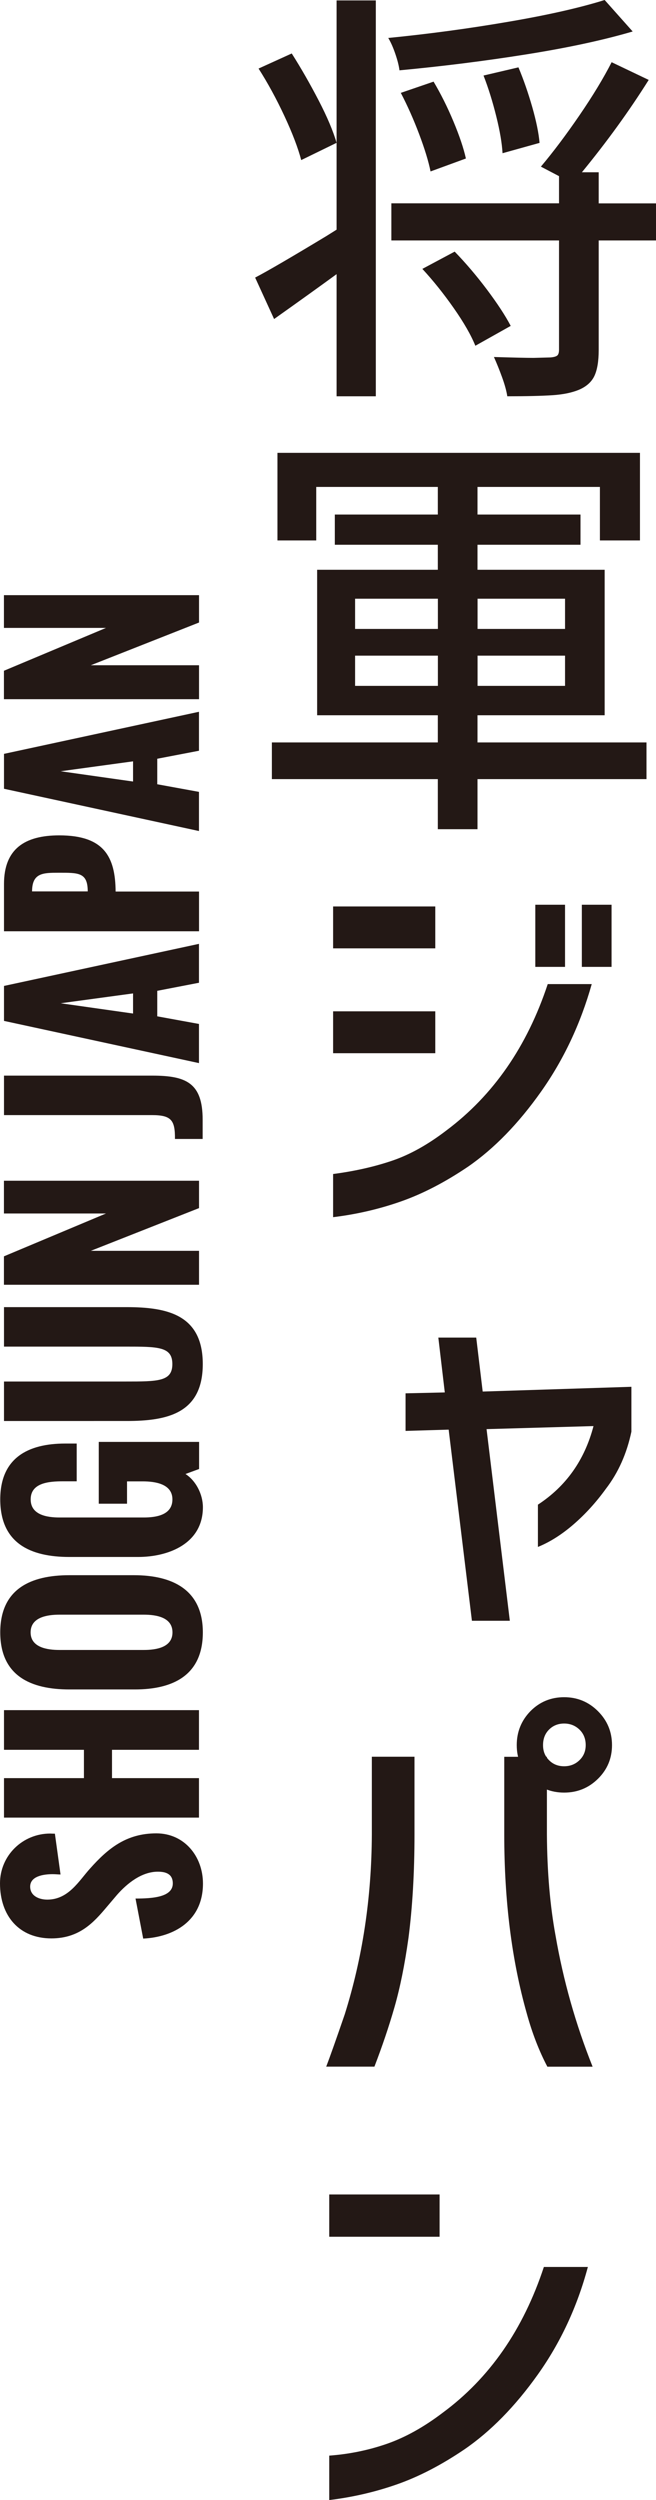 <?xml version="1.0" encoding="UTF-8"?>
<svg id="_レイヤー_1" data-name="レイヤー 1" xmlns="http://www.w3.org/2000/svg" viewBox="0 0 103.49 393.86">
  <defs>
    <style>
      .cls-1 {
        fill: #231815;
      }
    </style>
  </defs>
  <g>
    <path class="cls-1" d="M59.29.07v62.36h-6.19v-19.24c-2.36,1.72-5.64,4.08-9.86,7.07l-2.99-6.53c1.99-1.04,5.73-3.22,11.22-6.53l1.63-1.02V.07h6.19ZM46.03,8.43c1.5,2.36,2.91,4.83,4.25,7.41,1.34,2.58,2.28,4.81,2.82,6.66l-5.58,2.72c-.5-1.9-1.38-4.22-2.65-6.94-1.27-2.72-2.63-5.21-4.08-7.48l5.24-2.38ZM99.81,4.96c-4.62,1.36-10.2,2.56-16.73,3.6-6.53,1.04-13.22,1.88-20.06,2.52-.09-.72-.31-1.59-.65-2.58-.34-1-.71-1.84-1.12-2.52,6.39-.63,12.7-1.48,18.94-2.55,6.23-1.06,11.3-2.21,15.2-3.43l4.42,4.96ZM103.49,37.88h-9.04v17.27c0,1.77-.23,3.13-.68,4.08s-1.27,1.68-2.45,2.18c-1.09.45-2.47.74-4.15.85-1.68.11-4.06.17-7.14.17-.13-.86-.41-1.86-.82-2.99-.41-1.13-.84-2.2-1.29-3.2,2.99.09,5.08.14,6.26.14l2.65-.07c.54-.04.91-.15,1.09-.31.18-.16.27-.46.27-.92v-17.2h-26.45v-5.85h26.45v-4.28l-2.86-1.5c1.95-2.31,3.98-5.01,6.09-8.09,2.11-3.08,3.8-5.87,5.07-8.36l5.85,2.79c-3.08,4.9-6.6,9.75-10.54,14.55h2.65v4.9h9.04v5.85ZM67.92,27c-.32-1.59-.92-3.55-1.8-5.88-.88-2.33-1.85-4.5-2.89-6.49l5.17-1.77c1.13,1.9,2.18,3.99,3.13,6.26.95,2.27,1.61,4.22,1.97,5.85l-5.58,2.04ZM71.73,39.64c1.72,1.77,3.41,3.75,5.07,5.95,1.65,2.2,2.91,4.11,3.77,5.75l-5.58,3.13c-.68-1.68-1.81-3.65-3.4-5.92-1.59-2.27-3.24-4.33-4.96-6.19l5.1-2.72ZM79.28,24.14c-.09-1.59-.42-3.52-.99-5.81-.57-2.29-1.23-4.43-2.01-6.43l5.51-1.29c.82,1.95,1.54,4.04,2.18,6.26.63,2.22,1.02,4.1,1.15,5.64l-5.85,1.63Z"/>
    <path class="cls-1" d="M101.99,116.96v5.78h-26.66v7.89h-6.26v-7.89h-26.18v-5.78h26.18v-4.28h-19.04v-22.92h19.04v-3.94h-16.25v-4.76h16.25v-4.35h-19.18v8.43h-6.12v-13.8h57.19v13.8h-6.32v-8.43h-19.31v4.35h16.25v4.76h-16.25v3.94h20.06v22.92h-20.06v4.28h26.66ZM56.02,94.32v4.76h13.06v-4.76h-13.06ZM56.02,108.05h13.06v-4.76h-13.06v4.76ZM89.14,94.32h-13.8v4.76h13.8v-4.76ZM89.14,108.05v-4.76h-13.8v4.76h13.8Z"/>
    <path class="cls-1" d="M52.55,142.8h16.12v6.6h-16.12v-6.6ZM93.35,155.04c-1.77,6.26-4.43,11.9-7.99,16.93-3.56,5.03-7.4,8.98-11.53,11.83-3.63,2.45-7.15,4.27-10.57,5.47-3.42,1.2-6.99,2.03-10.71,2.48v-6.8c3.44-.45,6.56-1.16,9.35-2.11,2.79-.95,5.63-2.54,8.53-4.76,7.39-5.53,12.72-13.21,15.98-23.05h6.94ZM52.55,159.32h16.12v6.6h-16.12v-6.6ZM84.45,142.53h4.69v9.79h-4.69v-9.79ZM91.79,142.53h4.69v9.79h-4.69v-9.79Z"/>
    <path class="cls-1" d="M74.45,255.34l-3.67-30.12-6.8.2v-5.92l6.19-.14-1.02-8.64h5.98l1.02,8.5,23.46-.75v7.07c-.73,3.45-2.06,6.44-4.01,8.98-1.54,2.13-3.24,4-5.1,5.61-1.86,1.61-3.74,2.8-5.64,3.57v-6.66c4.44-2.9,7.37-7.03,8.77-12.38l-16.87.48,3.67,30.19h-5.98Z"/>
    <path class="cls-1" d="M51.46,325.58c.59-1.54,1.56-4.28,2.92-8.23,2.81-8.93,4.24-18.38,4.28-28.36v-12.24h6.73v12.24c0,6.03-.32,11.47-.95,16.32-.59,4.22-1.33,7.85-2.21,10.91-.88,3.06-1.94,6.18-3.16,9.35h-7.62ZM86.35,325.58c-1.31-2.49-2.4-5.3-3.26-8.43-2.36-8.34-3.54-17.72-3.54-28.15v-12.24h6.73v12.24c.04,5.94.5,11.24,1.36,15.91,1.22,7.07,3.17,13.96,5.85,20.67h-7.14ZM83.7,269.55c1.45-1.45,3.22-2.18,5.3-2.18s3.87.74,5.34,2.21c1.47,1.47,2.21,3.25,2.21,5.34s-.74,3.85-2.21,5.3c-1.47,1.45-3.25,2.18-5.34,2.18s-3.85-.72-5.3-2.18c-1.45-1.45-2.18-3.22-2.18-5.3s.72-3.88,2.18-5.37ZM92.4,274.92c0-1-.33-1.81-.99-2.45-.66-.63-1.46-.95-2.41-.95s-1.75.32-2.38.95c-.64.64-.95,1.45-.95,2.45s.32,1.75.95,2.38c.63.64,1.43.95,2.38.95s1.76-.32,2.41-.95c.66-.63.99-1.43.99-2.38Z"/>
    <path class="cls-1" d="M51.94,345.71h17.41v6.66h-17.41v-6.66ZM92.74,357.14c-1.68,6.26-4.31,11.9-7.89,16.93-3.58,5.03-7.46,8.98-11.63,11.83-3.63,2.45-7.15,4.27-10.57,5.47-3.42,1.2-6.99,2.03-10.71,2.48v-7c3.13-.23,6.14-.84,9.04-1.84,2.9-1,5.85-2.63,8.84-4.9,7.39-5.44,12.72-13.1,15.98-22.98h6.94Z"/>
  </g>
  <g>
    <path class="cls-1" d="M21.38,299.09c2.7,0,5.88-.22,5.88-2.38,0-1.47-1.06-1.85-2.36-1.85-2.56,0-4.85,1.85-6.43,3.64l-1.64,1.93c-2.05,2.43-4.31,4.94-8.73,4.94-5.04,0-8.1-3.5-8.1-8.68,0-4.38,3.57-7.84,7.93-7.84.1,0,.24.02.73.02l.89,6.43c-.39,0-.77-.05-1.25-.05-1.45,0-3.54.32-3.54,1.96,0,1.47,1.4,2.05,2.7,2.05,3.37,0,5.01-2.99,6.75-4.9,2.82-3.16,5.71-5.54,10.46-5.54,4.41,0,7.35,3.62,7.35,7.91,0,5.9-4.61,8.43-9.43,8.67l-1.21-6.31Z"/>
    <path class="cls-1" d="M.63,286.34v-6.22h12.61v-4.46H.63v-6.25h30.76v6.25h-13.72v4.46h13.72v6.22H.63Z"/>
    <path class="cls-1" d="M10.94,266.15c-6.1,0-10.9-2.14-10.9-8.99s4.8-9.01,10.9-9.01h10.19c5.93,0,10.87,2.19,10.87,9.01s-4.79,8.99-10.72,8.99h-10.34ZM9.38,254.37c-1.97,0-4.55.41-4.55,2.79s2.62,2.77,4.55,2.77h13.3c1.95,0,4.53-.39,4.53-2.77s-2.55-2.79-4.53-2.79h-13.3Z"/>
    <path class="cls-1" d="M10.94,245.28c-6.17,0-10.9-2.17-10.9-9.07,0-6.49,4.32-8.8,10.25-8.8h1.81v5.95h-2.15c-2.26,0-5.11.24-5.11,2.85,0,2.43,2.53,2.85,4.55,2.85h13.28c2.03,0,4.53-.41,4.53-2.85s-2.7-2.84-4.7-2.84h-2.46v3.52h-4.46v-9.74h15.83v4.27l-2.15.79c1.64,1.04,2.75,3.2,2.75,5.23,0,5.76-5.45,7.84-10.22,7.84h-10.83Z"/>
    <path class="cls-1" d="M.63,223.86v-6.22h19.14c5.18,0,7.42,0,7.42-2.75s-2.24-2.75-7.42-2.75H.63v-6.22h19.33c6.34,0,12.03,1.14,12.03,8.97s-5.69,8.97-12.03,8.97H.63Z"/>
    <path class="cls-1" d="M.62,202.4v-4.48l16.1-6.75H.62v-5.16h30.78v4.31l-17.07,6.73h17.07v5.35H.62Z"/>
    <path class="cls-1" d="M27.6,179.43c.03-2.97-.58-3.76-3.64-3.76H.63v-6.22h23.38c5.32,0,7.96,1.13,7.96,6.92v3.06h-4.38Z"/>
    <path class="cls-1" d="M.63,160.82v-5.5l30.76-6.63v6.13l-6.58,1.27v4.02l6.58,1.2v6.17l-30.76-6.65ZM20.99,156.5l-11.42,1.55,11.42,1.62v-3.18Z"/>
    <path class="cls-1" d="M.63,146.7v-7.43c0-5.54,3.28-7.67,8.72-7.67,7.04,0,8.85,3.35,8.89,8.85h13.16v6.26H.63ZM9.23,137.49c-2.43,0-4.17.02-4.17,2.94h8.78c0-3.02-1.49-2.94-4.61-2.94Z"/>
    <path class="cls-1" d="M.63,124.26v-5.5l30.76-6.63v6.14l-6.58,1.26v4.02l6.58,1.2v6.17L.63,124.26ZM20.99,119.94l-11.42,1.56,11.42,1.62v-3.18Z"/>
    <path class="cls-1" d="M.62,110.15v-4.48l16.1-6.75H.62v-5.16h30.78v4.31l-17.07,6.73h17.07v5.35H.62Z"/>
  </g>
</svg>